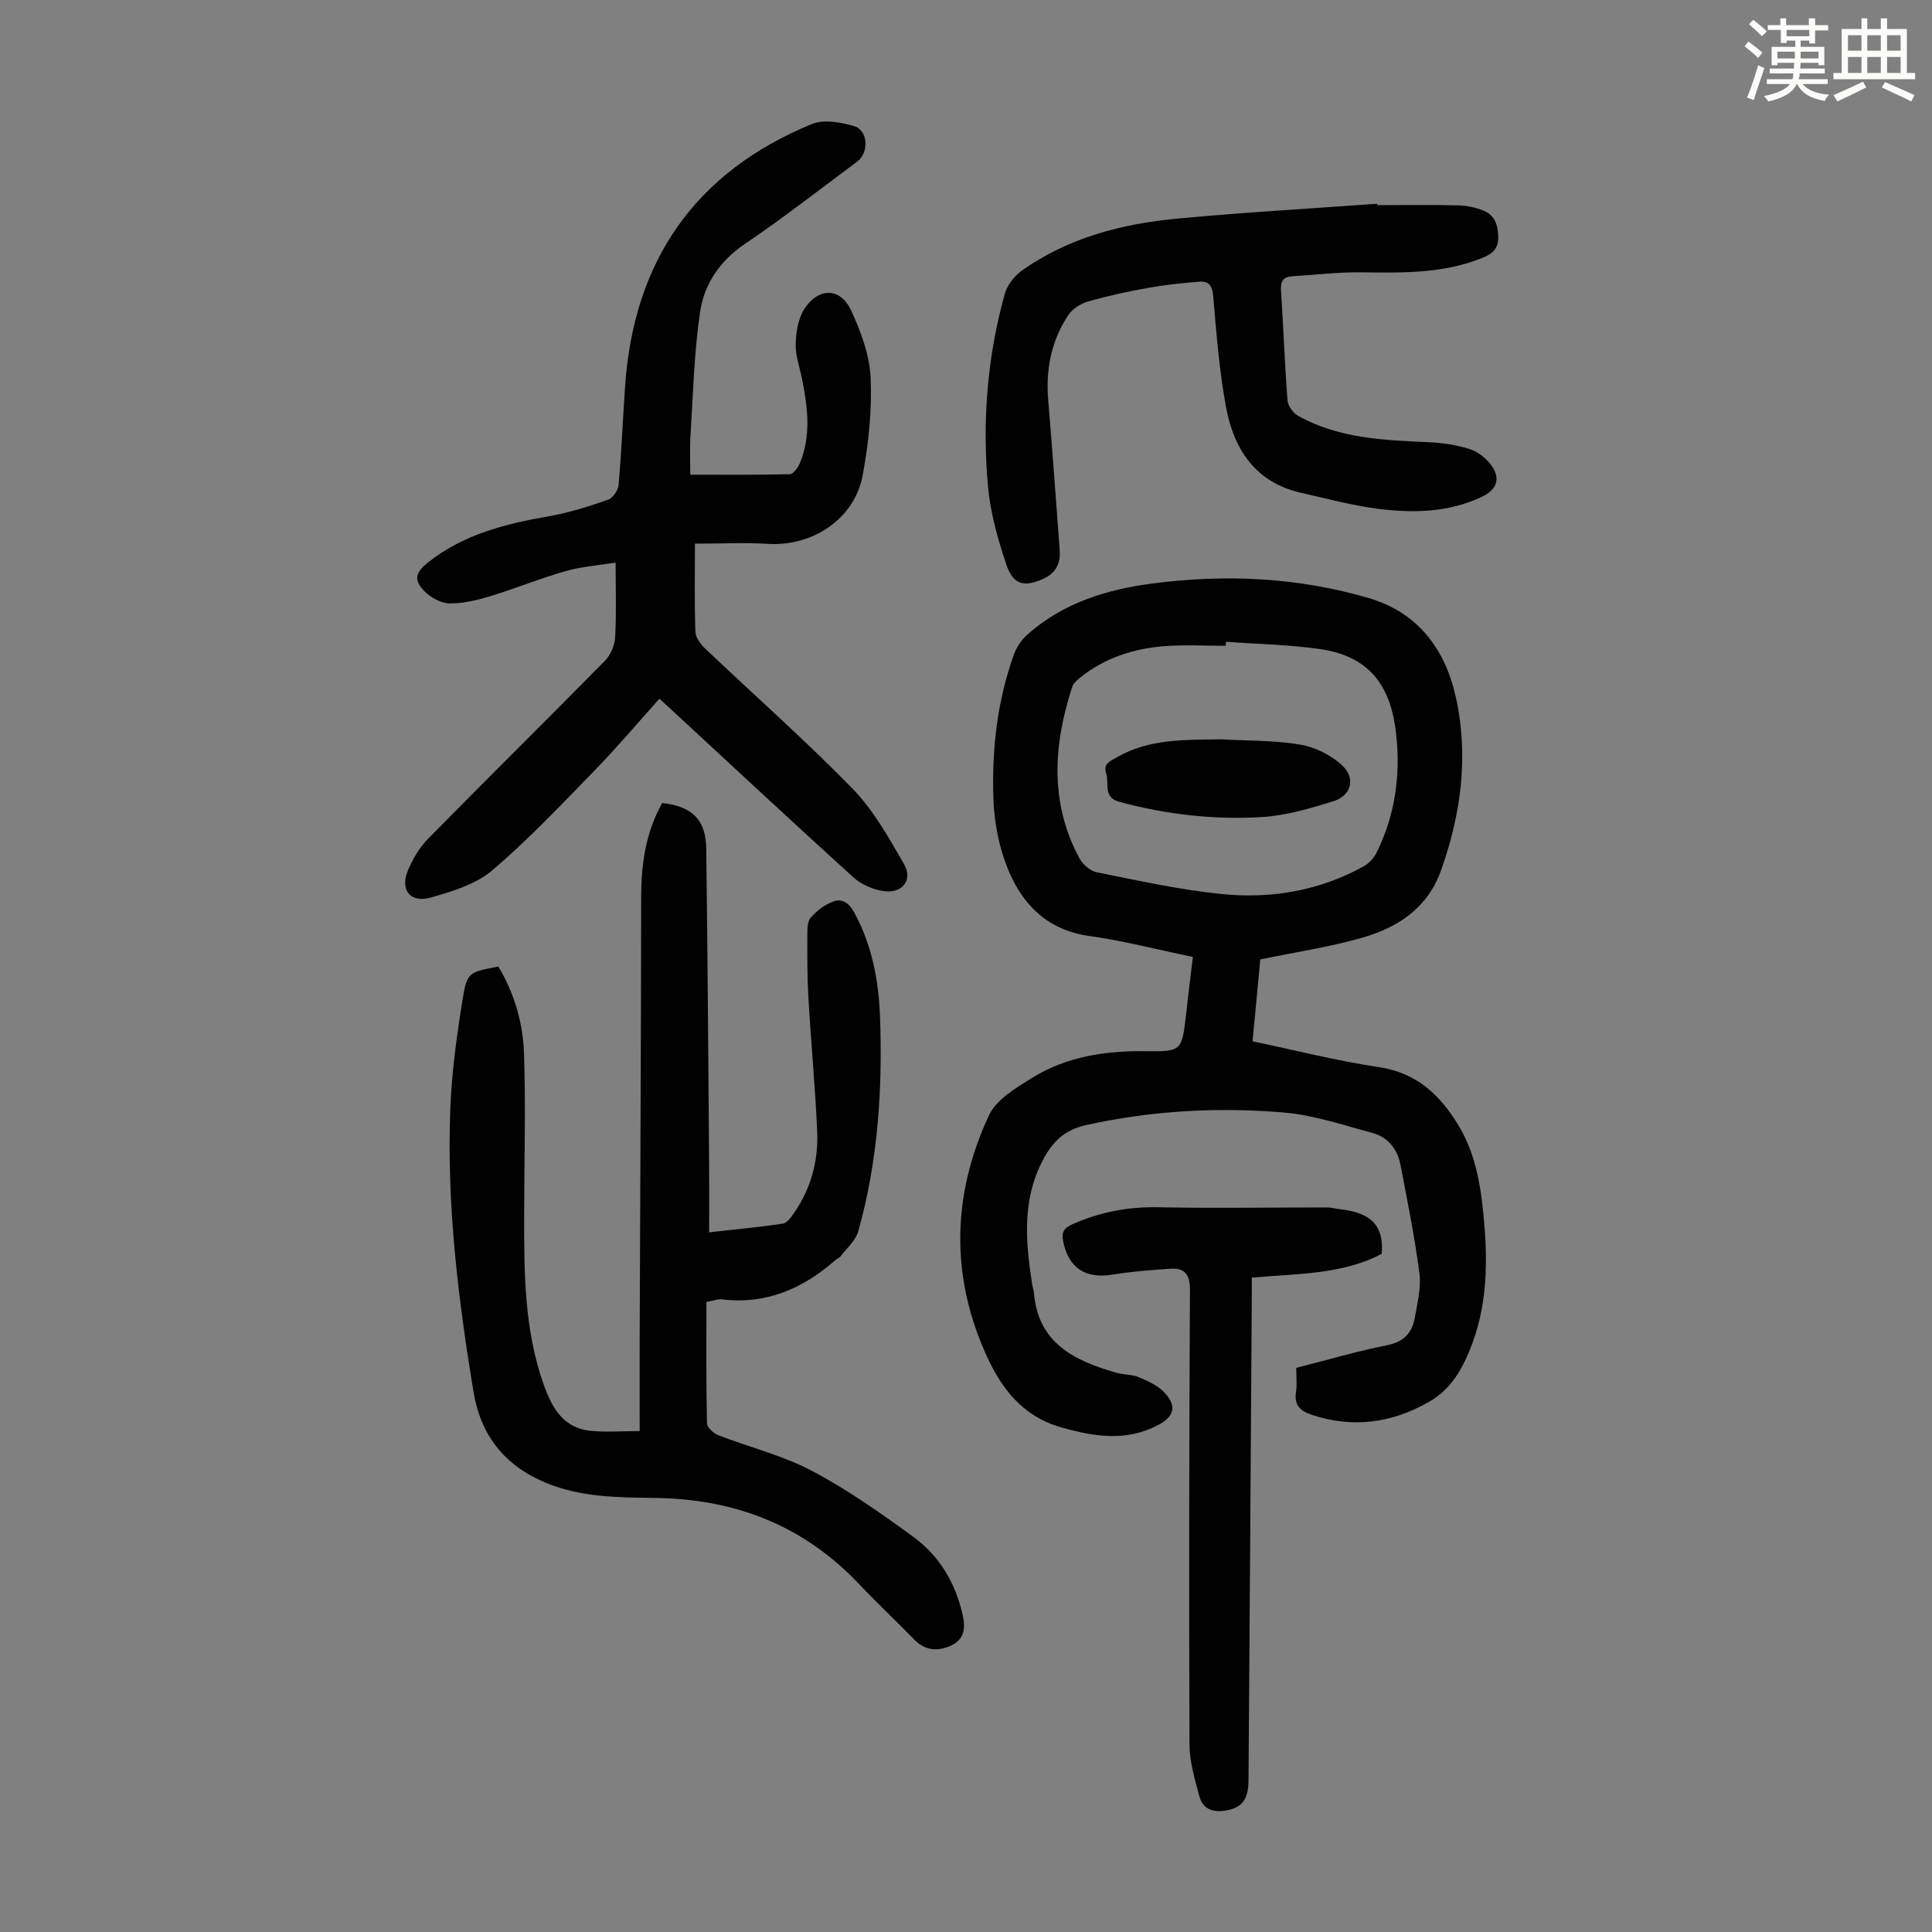 <svg enable-background="new 0 0 400 400" viewBox="0 0 400 400" xmlns="http://www.w3.org/2000/svg"><rect x="0" y="0" width="400" height="400" fill="#808080" stroke="none"/><path d="m361.2 9.6.8-1c.9.7 1.9 1.4 2.9 2.3l-.9 1.1c-1-1-2-1.8-2.8-2.4zm.5 10.6c.9-2.1 1.6-4.3 2.3-6.7.4.2.8.4 1.3.6-.7 2.1-1.5 4.3-2.2 6.6zm.4-15.2.9-.9c1 .8 2 1.6 2.8 2.4l-1 1c-.9-.9-1.8-1.7-2.7-2.5zm12.5-1.2h1.2v1.4h2.7v1.1h-2.7v2.7h-1.2v-.6h-1.8v1.3h4.9v3.8h-1.2v-.5h-3.7c0 .4-.1.9-.1 1.2h5.1v1h-5.2c0 .5-.1.9-.2 1.2h6v1h-5.2c1.1 1.3 2.9 2 5.5 2.2-.4.4-.7.8-.9 1.3-2.9-.5-4.8-1.6-5.7-3.5h-.1c-.8 1.7-2.7 2.9-5.9 3.6-.2-.4-.6-.8-.9-1.1 2.8-.6 4.6-1.4 5.4-2.5h-4.8v-1h5.3c.1-.3.2-.7.2-1.2h-4.9v-1h5c0-.4 0-.8.1-1.2h-3.5v.5h-1.2v-3.8h4.9v-1.3h-1.8v.5h-1.2v-2.7h-2.7v-1h2.6v-1.4h1.2v1.4h4.7v-1.4zm-6.6 8.3h3.6c0-.4 0-.9 0-1.4h-3.6zm1.9-4.6h4.7v-1.3h-4.7zm6.6 3.2h-3.7v1.4h3.7z" fill="#fbfcfa"/><path d="m385.3 3.8h1.3v2.2h2.8v-2.2h1.3v2.2h4.1v9.1h1.7v1.3h-16.9v-1.3h1.7v-9.1h4.1v-2.2zm.4 13.1.7 1.2c-1.8.9-3.8 1.9-6 2.9-.2-.4-.5-.8-.8-1.3 2.3-1 4.3-1.9 6.1-2.8zm-3.1-6.4h2.8v-3.2h-2.8zm0 4.6h2.8v-3.3h-2.8zm4-4.6h2.8v-3.2h-2.8zm0 4.6h2.8v-3.3h-2.8zm3.7 1.9c2.1.9 4.1 1.8 6.1 2.7l-.7 1.3c-2.2-1.1-4.2-2-6.1-2.9zm3.2-9.7h-2.8v3.2h2.8zm-2.8 7.8h2.8v-3.3h-2.8z" fill="#fbfcfa"/><g fill="#010102"><path d="m246.97 198.13c-7.42-1.54-14.36-3.35-21.42-4.34-8.56-1.19-13.77-6.37-16.8-13.68-1.88-4.53-2.9-9.69-3.07-14.62-.36-10.2.75-20.34 4.27-30.05.54-1.48 1.53-2.96 2.71-4.01 7.38-6.6 16.43-9.39 25.98-10.63 15.12-1.97 30.15-1.27 44.82 3.05 10.08 2.97 15.71 10.5 17.93 20.38 2.73 12.21 1.14 24.2-3.03 35.94-2.8 7.89-8.98 11.87-16.38 13.99-6.7 1.92-13.65 2.94-21.05 4.48-.47 5.03-1.03 10.87-1.6 16.95 8.9 1.86 17.46 4.05 26.15 5.35 7.93 1.19 12.77 5.85 16.58 12.23 3.73 6.24 4.65 13.27 5.25 20.29.81 9.54.38 18.91-3.82 27.9-1.8 3.86-4.06 6.85-7.67 8.9-7.67 4.38-15.7 5.47-24.2 2.68-2.49-.82-3.72-2.06-3.29-4.82.24-1.52.04-3.1.04-4.92 6.39-1.62 12.59-3.45 18.9-4.71 3.44-.69 5.09-2.59 5.64-5.65s1.35-6.27.96-9.27c-.97-7.51-2.5-14.95-3.91-22.4-.63-3.33-2.65-5.77-5.92-6.64-6.01-1.6-12.04-3.67-18.18-4.19-13.75-1.17-27.45-.4-41.03 2.6-4.61 1.02-7.09 3.67-9.05 7.51-4.24 8.27-3.41 16.9-2.06 25.6.09.55.31 1.09.35 1.64.88 10.52 8.51 14.08 17.14 16.54 1.5.43 3.19.31 4.59.91 1.9.81 3.97 1.74 5.32 3.2 2.61 2.83 1.98 4.96-1.4 6.73-6.55 3.43-13.13 2.38-19.88.49-9.27-2.6-13.64-9.81-16.82-17.79-6.3-15.78-5.37-31.65 1.75-46.88 1.53-3.27 5.58-5.66 8.92-7.73 7.13-4.42 15.13-5.63 23.47-5.52 7.55.1 7.54-.12 8.4-7.59.43-3.87.91-7.74 1.41-11.92zm6.85-65.26c-.02.28-.03.56-.05.84-4.14 0-8.29-.24-12.41.05-6.58.47-12.71 2.43-17.92 6.69-.58.47-1.23 1.08-1.45 1.75-3.89 11.99-4.71 23.9 1.46 35.44.69 1.29 2.25 2.69 3.63 2.96 8.63 1.72 17.27 3.65 26.01 4.52 10.15 1 20.08-.7 29.18-5.72 1.08-.6 2.12-1.65 2.67-2.75 3.93-7.83 5.07-16.27 4.1-24.82-1.02-8.97-4.76-15.8-15.57-17.42-6.49-.95-13.1-1.05-19.65-1.54z"/><path d="m137.1 166.26c6.2.68 9.05 3.45 9.12 9.47.28 21.48.42 42.96.59 64.44.04 4.79.01 9.59.01 14.97 5.36-.6 10.31-1.08 15.23-1.79.79-.11 1.59-1.14 2.14-1.92 3.63-5.11 5.26-10.92 5-17.09-.4-9.27-1.28-18.52-1.82-27.79-.25-4.35-.23-8.71-.22-13.07 0-1.21.03-2.76.73-3.54 1.23-1.37 2.85-2.61 4.55-3.27 2.06-.8 3.48.47 4.51 2.39 3.59 6.66 4.97 13.91 5.25 21.31.57 15.04-.41 29.98-4.49 44.54-.54 1.93-2.39 3.51-3.68 5.22-.26.34-.75.49-1.08.78-6.74 5.9-14.35 9.23-23.53 8.1-.72-.09-1.49.25-3.15.55 0 8.37-.07 16.74.11 25.11.02.86 1.35 2.08 2.34 2.47 6.44 2.5 13.29 4.17 19.35 7.36 7.37 3.89 14.28 8.76 21.04 13.69 5.38 3.92 8.7 9.5 10.2 16.11.67 2.97.33 5.29-2.74 6.55-2.73 1.11-5.15.79-7.31-1.43-3.74-3.85-7.68-7.52-11.36-11.42-11.5-12.18-25.7-17.66-42.3-17.87-7.67-.1-15.42-.11-22.76-3.21-8.48-3.59-13.33-9.83-14.81-18.82-3.2-19.46-5.58-39.01-4.78-58.77.3-7.46 1.33-14.91 2.52-22.29.93-5.79 1.27-5.73 7.41-6.93 3.3 5.47 5.1 11.63 5.32 17.95.38 11.16.04 22.35.03 33.53-.01 11.87 0 23.73 4.07 35.14 1.71 4.78 4.04 8.92 9.64 9.5 3.17.33 6.41.06 10.21.06 0-7.02-.02-13.37 0-19.72.11-30.22.27-60.44.31-90.65-.01-6.95.92-13.57 4.35-19.66z"/><path d="m143.88 112.56c0 6.64-.12 12.45.1 18.25.04 1.21 1.1 2.6 2.06 3.51 10.14 9.64 20.65 18.9 30.41 28.9 4.36 4.46 7.55 10.18 10.7 15.66 1.93 3.35-.34 6.2-4.28 5.6-2.17-.33-4.57-1.36-6.18-2.83-12.52-11.35-24.88-22.88-37.29-34.35-.9-.83-1.81-1.66-2.87-2.64-4.48 4.98-8.71 10.01-13.28 14.71-6.94 7.12-13.78 14.39-21.33 20.82-3.38 2.88-8.23 4.35-12.65 5.62-4.36 1.25-6.55-1.57-4.76-5.72.99-2.29 2.32-4.62 4.06-6.38 12.17-12.37 24.52-24.55 36.69-36.92 1.17-1.19 2.01-3.19 2.1-4.86.28-4.89.1-9.8.1-15.45-3.28.53-6.92.79-10.35 1.76-5.26 1.49-10.34 3.59-15.57 5.18-2.75.83-5.67 1.55-8.49 1.51-1.76-.03-3.87-1.2-5.16-2.51-2.32-2.35-1.88-3.9.71-5.96 7.36-5.84 16.06-8.01 25.07-9.58 4.15-.72 8.23-2.03 12.22-3.42.99-.34 2.09-1.95 2.18-3.06.6-6.8.88-13.62 1.35-20.43 1.78-26 14.5-44.34 38.66-54.29 2.47-1.02 5.97-.37 8.73.42 2.92.84 3.17 5.5.65 7.37-7.72 5.74-15.32 11.67-23.28 17.06-5.21 3.53-8.41 8.35-9.25 14.15-1.24 8.47-1.44 17.1-1.98 25.66-.17 2.76-.03 5.54-.03 7.94 7.23 0 13.91.07 20.58-.1.72-.02 1.69-1.31 2.07-2.21 2.41-5.74 1.67-11.61.49-17.48-.48-2.41-1.38-4.83-1.32-7.23.06-2.46.49-5.27 1.77-7.26 2.93-4.54 7.46-4.51 9.67.22 2.04 4.36 3.85 9.22 4.07 13.94.31 6.73-.41 13.63-1.65 20.27-1.7 9.07-10.46 14.81-19.77 14.16-4.64-.29-9.31-.03-14.95-.03z"/><path d="m285.15 42.47c5.59 0 11.17-.08 16.76.05 1.75.04 3.57.43 5.2 1.07 2.36.93 3.04 2.99 3.08 5.45.04 2.44-1.14 3.49-3.27 4.35-8.12 3.29-16.58 3.1-25.1 2.99-4.78-.06-9.57.53-14.36.83-1.86.12-2.36 1.11-2.24 2.91.49 7.59.76 15.2 1.35 22.79.09 1.13 1.16 2.6 2.18 3.18 8.39 4.69 17.68 5.05 26.98 5.46 2.87.13 5.81.56 8.54 1.42 1.68.53 3.37 1.86 4.44 3.3 2.07 2.78 1.21 5.11-1.91 6.59-6.73 3.2-13.9 3.39-21.04 2.54-5.52-.66-10.94-2.14-16.38-3.37-9.45-2.13-13.92-8.99-15.54-17.74-1.4-7.55-2-15.26-2.65-22.93-.18-2.18-.9-3.2-2.88-3.04-3.55.28-7.11.65-10.61 1.28-4.18.75-8.34 1.65-12.42 2.82-1.53.44-3.23 1.51-4.09 2.8-3.54 5.29-4.7 11.24-4.17 17.59.86 10.37 1.62 20.74 2.38 31.11.19 2.55-.68 4.59-3.12 5.78-4.06 1.97-6.48 1.48-7.9-2.74-1.77-5.24-3.32-10.72-3.82-16.19-1.23-13.45-.18-26.83 3.46-39.89.51-1.83 1.98-3.76 3.56-4.87 9.58-6.78 20.61-9.66 32.07-10.74 13.8-1.3 27.65-2.08 41.47-3.09.01.1.02.19.03.29z"/><path d="m286.07 259.59c-8.13 4.3-17.4 4.09-26.9 4.93 0 1.38.01 2.68 0 3.98-.22 33.36-.43 66.72-.68 100.08-.03 4.05-1.38 5.68-4.62 6.26-2.66.47-4.83-.22-5.55-2.92-.93-3.52-2.04-7.14-2.05-10.73-.12-31.35-.07-62.7.1-94.05.02-3.19-.99-4.66-4.03-4.46-3.99.26-8 .56-11.95 1.21-5.64.93-9.14-1.32-10.27-6.87-.37-1.83.09-2.74 1.9-3.55 5.72-2.54 11.58-3.65 17.87-3.52 11.62.24 23.24.03 34.86.04.89 0 1.77.26 2.66.36 5.15.62 9.24 2.33 8.66 9.24z"/><path d="m252.84 153.07c5.47.31 11.01.18 16.38 1.1 3.08.52 6.4 2.18 8.68 4.32 2.86 2.69 1.84 6.26-1.84 7.4-4.77 1.47-9.71 2.95-14.64 3.26-9.97.63-19.85-.51-29.56-3.1-3.62-.97-2.15-3.85-2.84-5.92-.68-2.03.83-2.54 2.27-3.37 6.76-3.88 14.16-3.56 21.55-3.69z"/></g></svg>
